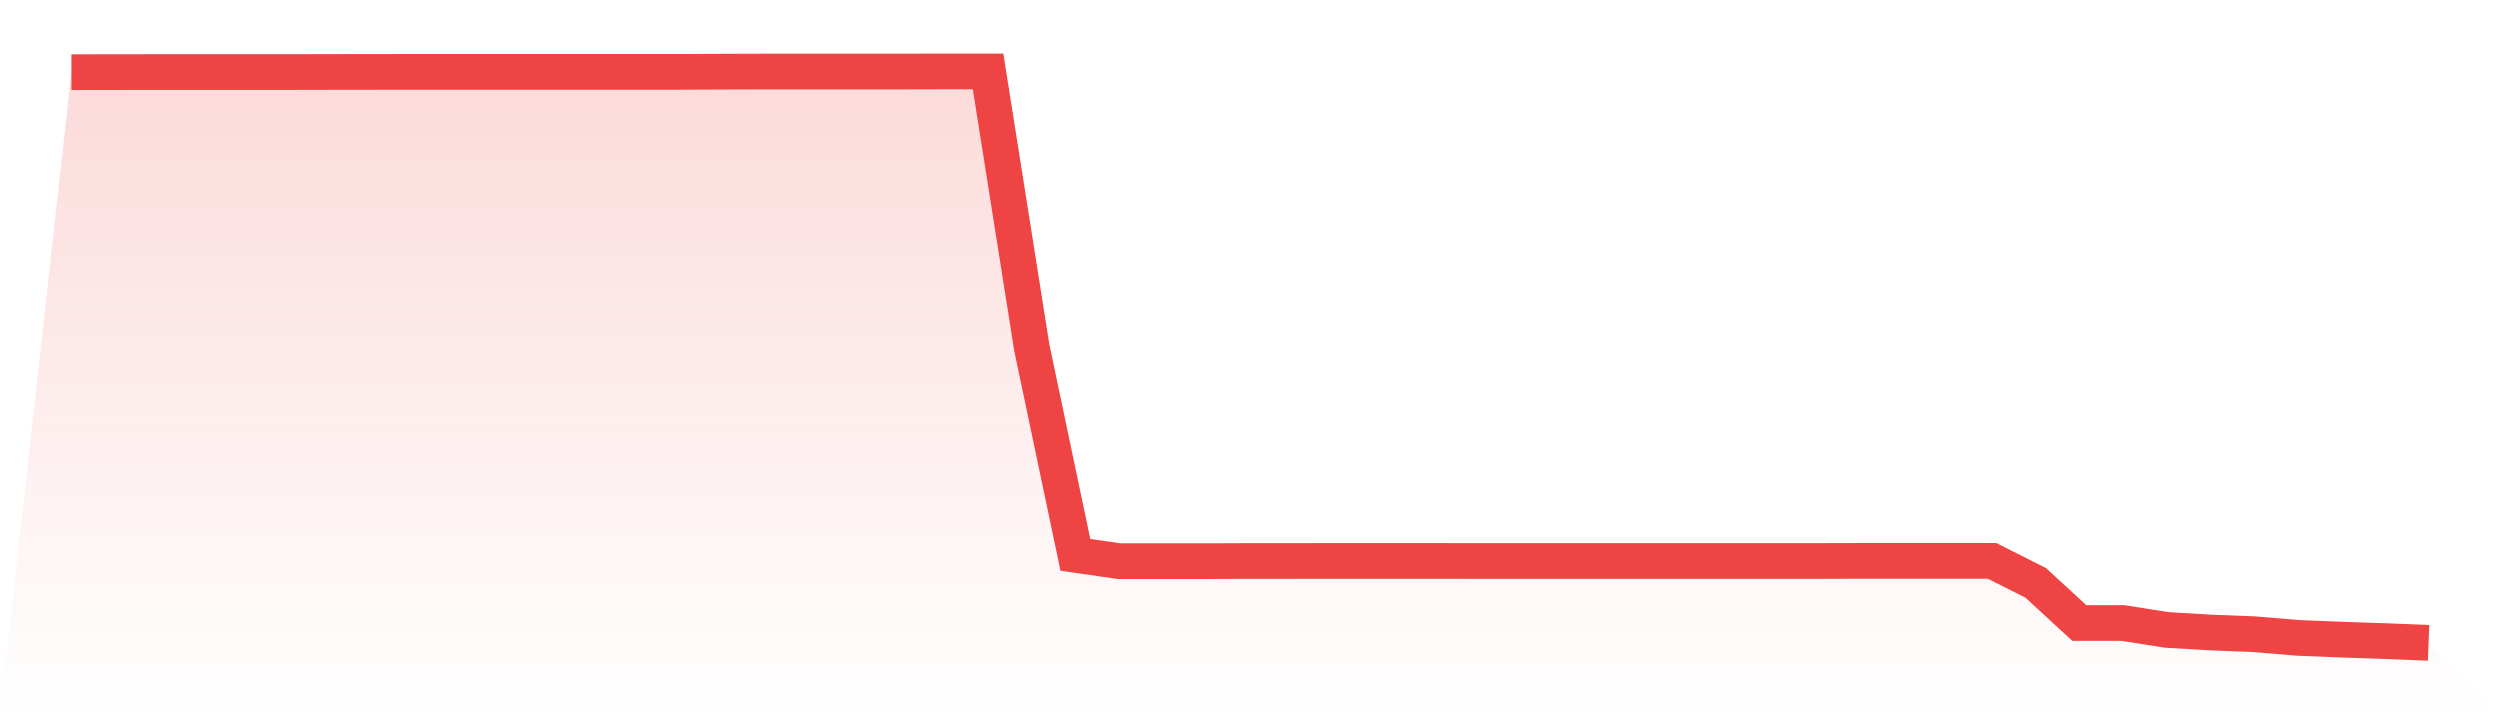 <svg viewBox="0 0 140 40" xmlns="http://www.w3.org/2000/svg">
<defs>
<linearGradient id="gradient" x1="0" x2="0" y1="0" y2="1">
<stop offset="0%" stop-color="#ef4444" stop-opacity="0.2"/>
<stop offset="100%" stop-color="#ef4444" stop-opacity="0"/>
</linearGradient>
</defs>
<path d="M4,4.042 L4,4.042 L6.444,4.039 L8.889,4.036 L11.333,4.036 L13.778,4.036 L16.222,4.036 L18.667,4.03 L21.111,4.027 L23.556,4.024 L26,4.024 L28.444,4.024 L30.889,4.024 L33.333,4.024 L35.778,4.024 L38.222,4.024 L40.667,4.012 L43.111,4.006 L45.556,4.006 L48,4.006 L50.444,4.006 L52.889,4 L55.333,4 L57.778,19.451 L60.222,31.072 L62.667,31.424 L65.111,31.424 L67.556,31.424 L70,31.415 L72.444,31.415 L74.889,31.412 L77.333,31.412 L79.778,31.412 L82.222,31.415 L84.667,31.415 L87.111,31.415 L89.556,31.415 L92,31.415 L94.444,31.415 L96.889,31.415 L99.333,31.415 L101.778,31.415 L104.222,31.409 L106.667,31.409 L109.111,31.409 L111.556,31.409 L114,32.64 L116.444,34.889 L118.889,34.889 L121.333,35.274 L123.778,35.419 L126.222,35.515 L128.667,35.72 L131.111,35.819 L133.556,35.901 L136,36 L140,40 L0,40 z" fill="url(#gradient)"/>
<path d="M4,4.042 L4,4.042 L6.444,4.039 L8.889,4.036 L11.333,4.036 L13.778,4.036 L16.222,4.036 L18.667,4.03 L21.111,4.027 L23.556,4.024 L26,4.024 L28.444,4.024 L30.889,4.024 L33.333,4.024 L35.778,4.024 L38.222,4.024 L40.667,4.012 L43.111,4.006 L45.556,4.006 L48,4.006 L50.444,4.006 L52.889,4 L55.333,4 L57.778,19.451 L60.222,31.072 L62.667,31.424 L65.111,31.424 L67.556,31.424 L70,31.415 L72.444,31.415 L74.889,31.412 L77.333,31.412 L79.778,31.412 L82.222,31.415 L84.667,31.415 L87.111,31.415 L89.556,31.415 L92,31.415 L94.444,31.415 L96.889,31.415 L99.333,31.415 L101.778,31.415 L104.222,31.409 L106.667,31.409 L109.111,31.409 L111.556,31.409 L114,32.64 L116.444,34.889 L118.889,34.889 L121.333,35.274 L123.778,35.419 L126.222,35.515 L128.667,35.72 L131.111,35.819 L133.556,35.901 L136,36" fill="none" stroke="#ef4444" stroke-width="2"/>
</svg>